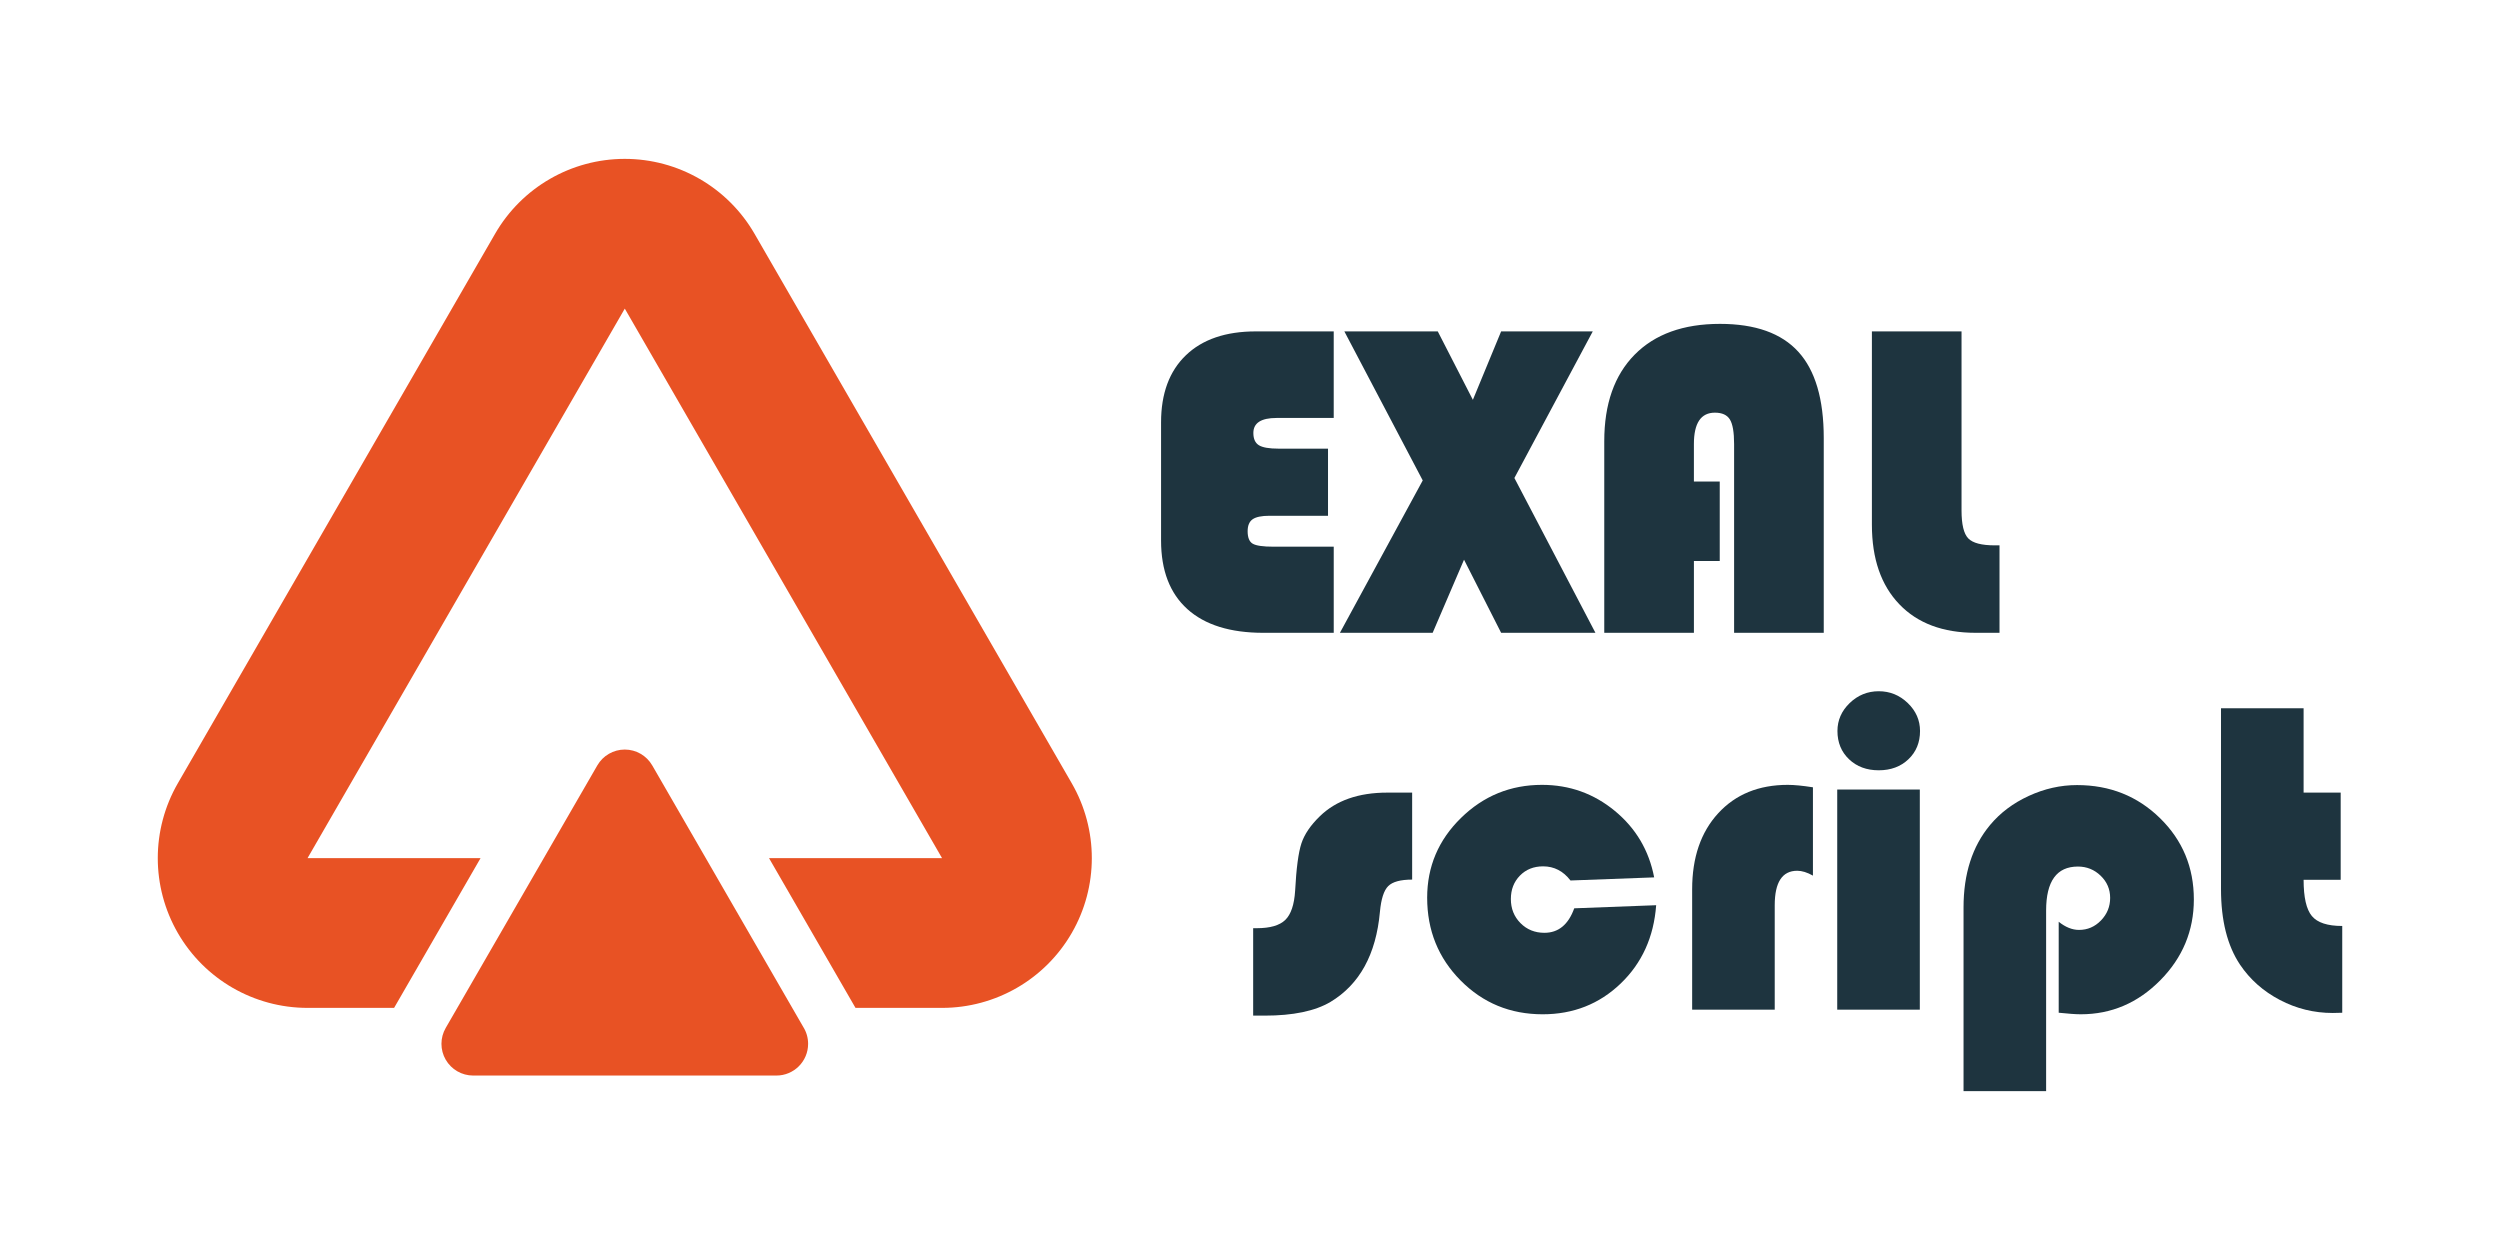 <?xml version="1.0" encoding="utf-8"?>
<!-- Generator: Adobe Illustrator 16.0.0, SVG Export Plug-In . SVG Version: 6.00 Build 0)  -->
<!DOCTYPE svg PUBLIC "-//W3C//DTD SVG 1.1//EN" "http://www.w3.org/Graphics/SVG/1.1/DTD/svg11.dtd">
<svg version="1.1" id="Layer_1" xmlns="http://www.w3.org/2000/svg" xmlns:xlink="http://www.w3.org/1999/xlink" x="0px" y="0px"
	 width="200px" height="100px" viewBox="0 0 200 100" enable-background="new 0 0 200 100" xml:space="preserve">
<g id="Logo_Horizontal_1_">
	<g>
		<path fill="#E85224" d="M85.739,74.641c-2.139,3.707-6.094,5.99-10.375,5.99H68.44l-6.918-11.98h13.842L49.983,24.689
			l-25.38,43.962h13.841l-6.917,11.98h-6.924c-4.281,0-8.237-2.283-10.376-5.99c-2.14-3.706-2.14-8.272,0-11.98l25.382-43.961
			c2.139-3.708,6.094-5.99,10.375-5.99c4.279,0,8.235,2.283,10.377,5.99l25.379,43.961C87.881,66.369,87.881,70.935,85.739,74.641z"
			/>
		<path fill="#E85224" d="M64.649,83.507c0,1.402-1.136,2.537-2.538,2.537H62.11H37.854c-0.905,0-1.744-0.484-2.198-1.269
			c-0.453-0.785-0.453-1.751,0-2.537l12.13-21.006c0.453-0.785,1.29-1.268,2.197-1.268c0.904,0,1.743,0.483,2.196,1.268
			l12.083,20.926C64.508,82.549,64.649,83.012,64.649,83.507z"/>
	</g>
	<path fill="#1E343F" d="M106.241,35.892v5.37h-4.681c-0.637,0-1.087,0.094-1.353,0.282c-0.265,0.188-0.396,0.507-0.396,0.954
		c0,0.506,0.135,0.839,0.406,0.998c0.271,0.159,0.823,0.239,1.66,0.239h4.822v6.89h-5.635c-2.649,0-4.675-0.633-6.077-1.899
		c-1.401-1.266-2.102-3.094-2.102-5.485v-9.451c0-2.308,0.663-4.099,1.987-5.37c1.324-1.272,3.188-1.908,5.591-1.908h6.235v6.925
		h-4.575c-1.235,0-1.854,0.4-1.854,1.201c0,0.471,0.147,0.798,0.441,0.98c0.295,0.183,0.818,0.274,1.572,0.274H106.241z"/>
	<path fill="#1E343F" d="M127.422,26.511l-6.271,11.729l6.483,12.384h-7.544l-2.968-5.848l-2.509,5.848h-7.419l6.625-12.189
		l-6.271-11.924h7.473l2.809,5.476l2.261-5.476H127.422z"/>
	<path fill="#1E343F" d="M137.579,38.523v6.359h-2.066v5.742h-7.172V35.291c0-2.968,0.81-5.273,2.429-6.916
		c1.619-1.643,3.896-2.465,6.828-2.465c2.826,0,4.917,0.745,6.271,2.235c1.354,1.49,2.031,3.789,2.031,6.898v15.581h-7.172V35.521
		c0-0.942-0.112-1.596-0.336-1.961s-0.624-0.547-1.201-0.547c-1.12,0-1.679,0.836-1.679,2.508v3.003H137.579z"/>
	<path fill="#1E343F" d="M149.751,26.511h7.172v14.327c0,1.119,0.18,1.864,0.539,2.234c0.358,0.372,1.068,0.557,2.128,0.557h0.371
		v6.996h-1.908c-2.614,0-4.651-0.762-6.11-2.288c-1.461-1.525-2.191-3.642-2.191-6.351V26.511z"/>
	<path fill="#1E343F" d="M112.972,63.408v6.96c-0.93,0-1.569,0.174-1.916,0.521c-0.348,0.347-0.568,1.033-0.662,2.058
		c-0.308,3.403-1.626,5.806-3.958,7.208c-1.236,0.73-2.991,1.095-5.264,1.095h-0.919v-6.995h0.301c1.06,0,1.816-0.221,2.27-0.662
		c0.453-0.442,0.716-1.216,0.786-2.323c0.095-1.802,0.263-3.068,0.503-3.798c0.242-0.73,0.733-1.454,1.476-2.173
		c1.296-1.26,3.091-1.89,5.389-1.89H112.972z"/>
	<path fill="#1E343F" d="M125.939,72.665l6.554-0.248c-0.188,2.544-1.137,4.635-2.845,6.271s-3.786,2.455-6.235,2.455
		c-2.592,0-4.778-0.901-6.563-2.703c-1.785-1.802-2.677-4.009-2.677-6.624c0-2.484,0.9-4.611,2.703-6.377
		c1.802-1.766,3.963-2.65,6.482-2.65c2.202,0,4.146,0.695,5.83,2.085c1.684,1.39,2.731,3.162,3.145,5.317l-6.695,0.248
		c-0.577-0.754-1.308-1.131-2.19-1.131c-0.754,0-1.373,0.248-1.855,0.742s-0.724,1.119-0.724,1.873c0,0.766,0.256,1.408,0.768,1.925
		c0.513,0.519,1.151,0.777,1.917,0.777C124.673,74.625,125.468,73.972,125.939,72.665z"/>
	<path fill="#1E343F" d="M145.035,62.984v7.066c-0.459-0.259-0.878-0.389-1.255-0.389c-1.2,0-1.802,0.918-1.802,2.756v8.355h-6.606
		v-9.627c0-2.543,0.694-4.572,2.085-6.085c1.39-1.513,3.244-2.271,5.564-2.271C143.539,62.789,144.211,62.854,145.035,62.984z"/>
	<path fill="#1E343F" d="M153.585,63.16v17.612h-6.607V63.16H153.585z M150.299,55.299c0.896,0,1.67,0.315,2.323,0.945
		s0.98,1.376,0.98,2.235c0,0.918-0.309,1.672-0.927,2.261c-0.619,0.589-1.411,0.883-2.377,0.883c-0.965,0-1.758-0.294-2.376-0.883
		c-0.618-0.589-0.927-1.343-0.927-2.261c0-0.859,0.327-1.605,0.979-2.235C148.63,55.614,149.404,55.299,150.299,55.299z"/>
	<path fill="#1E343F" d="M163.69,87.291h-6.607V72.594c0-2.698,0.707-4.894,2.12-6.59c0.813-0.977,1.846-1.755,3.101-2.332
		c1.254-0.577,2.54-0.866,3.859-0.866c2.625,0,4.84,0.884,6.642,2.65c1.803,1.767,2.703,3.933,2.703,6.501
		c0,2.497-0.896,4.652-2.685,6.465c-1.791,1.813-3.911,2.72-6.359,2.72c-0.4,0-0.99-0.042-1.768-0.124v-7.278
		c0.542,0.436,1.084,0.653,1.625,0.653c0.683,0,1.27-0.252,1.759-0.759c0.488-0.506,0.732-1.107,0.732-1.802
		c0-0.695-0.253-1.286-0.76-1.775c-0.507-0.488-1.112-0.733-1.819-0.733c-1.696,0-2.543,1.172-2.543,3.516V87.291z"/>
	<path fill="#1E343F" d="M184.288,56.66v6.748h2.967v6.978h-2.967c0,1.401,0.22,2.367,0.662,2.897
		c0.441,0.53,1.251,0.795,2.429,0.795v6.942c-0.342,0.012-0.595,0.018-0.76,0.018c-1.495,0-2.906-0.347-4.231-1.042
		c-1.324-0.695-2.388-1.637-3.188-2.827c-1.014-1.519-1.52-3.533-1.52-6.042V56.66H184.288z"/>
</g>
</svg>
